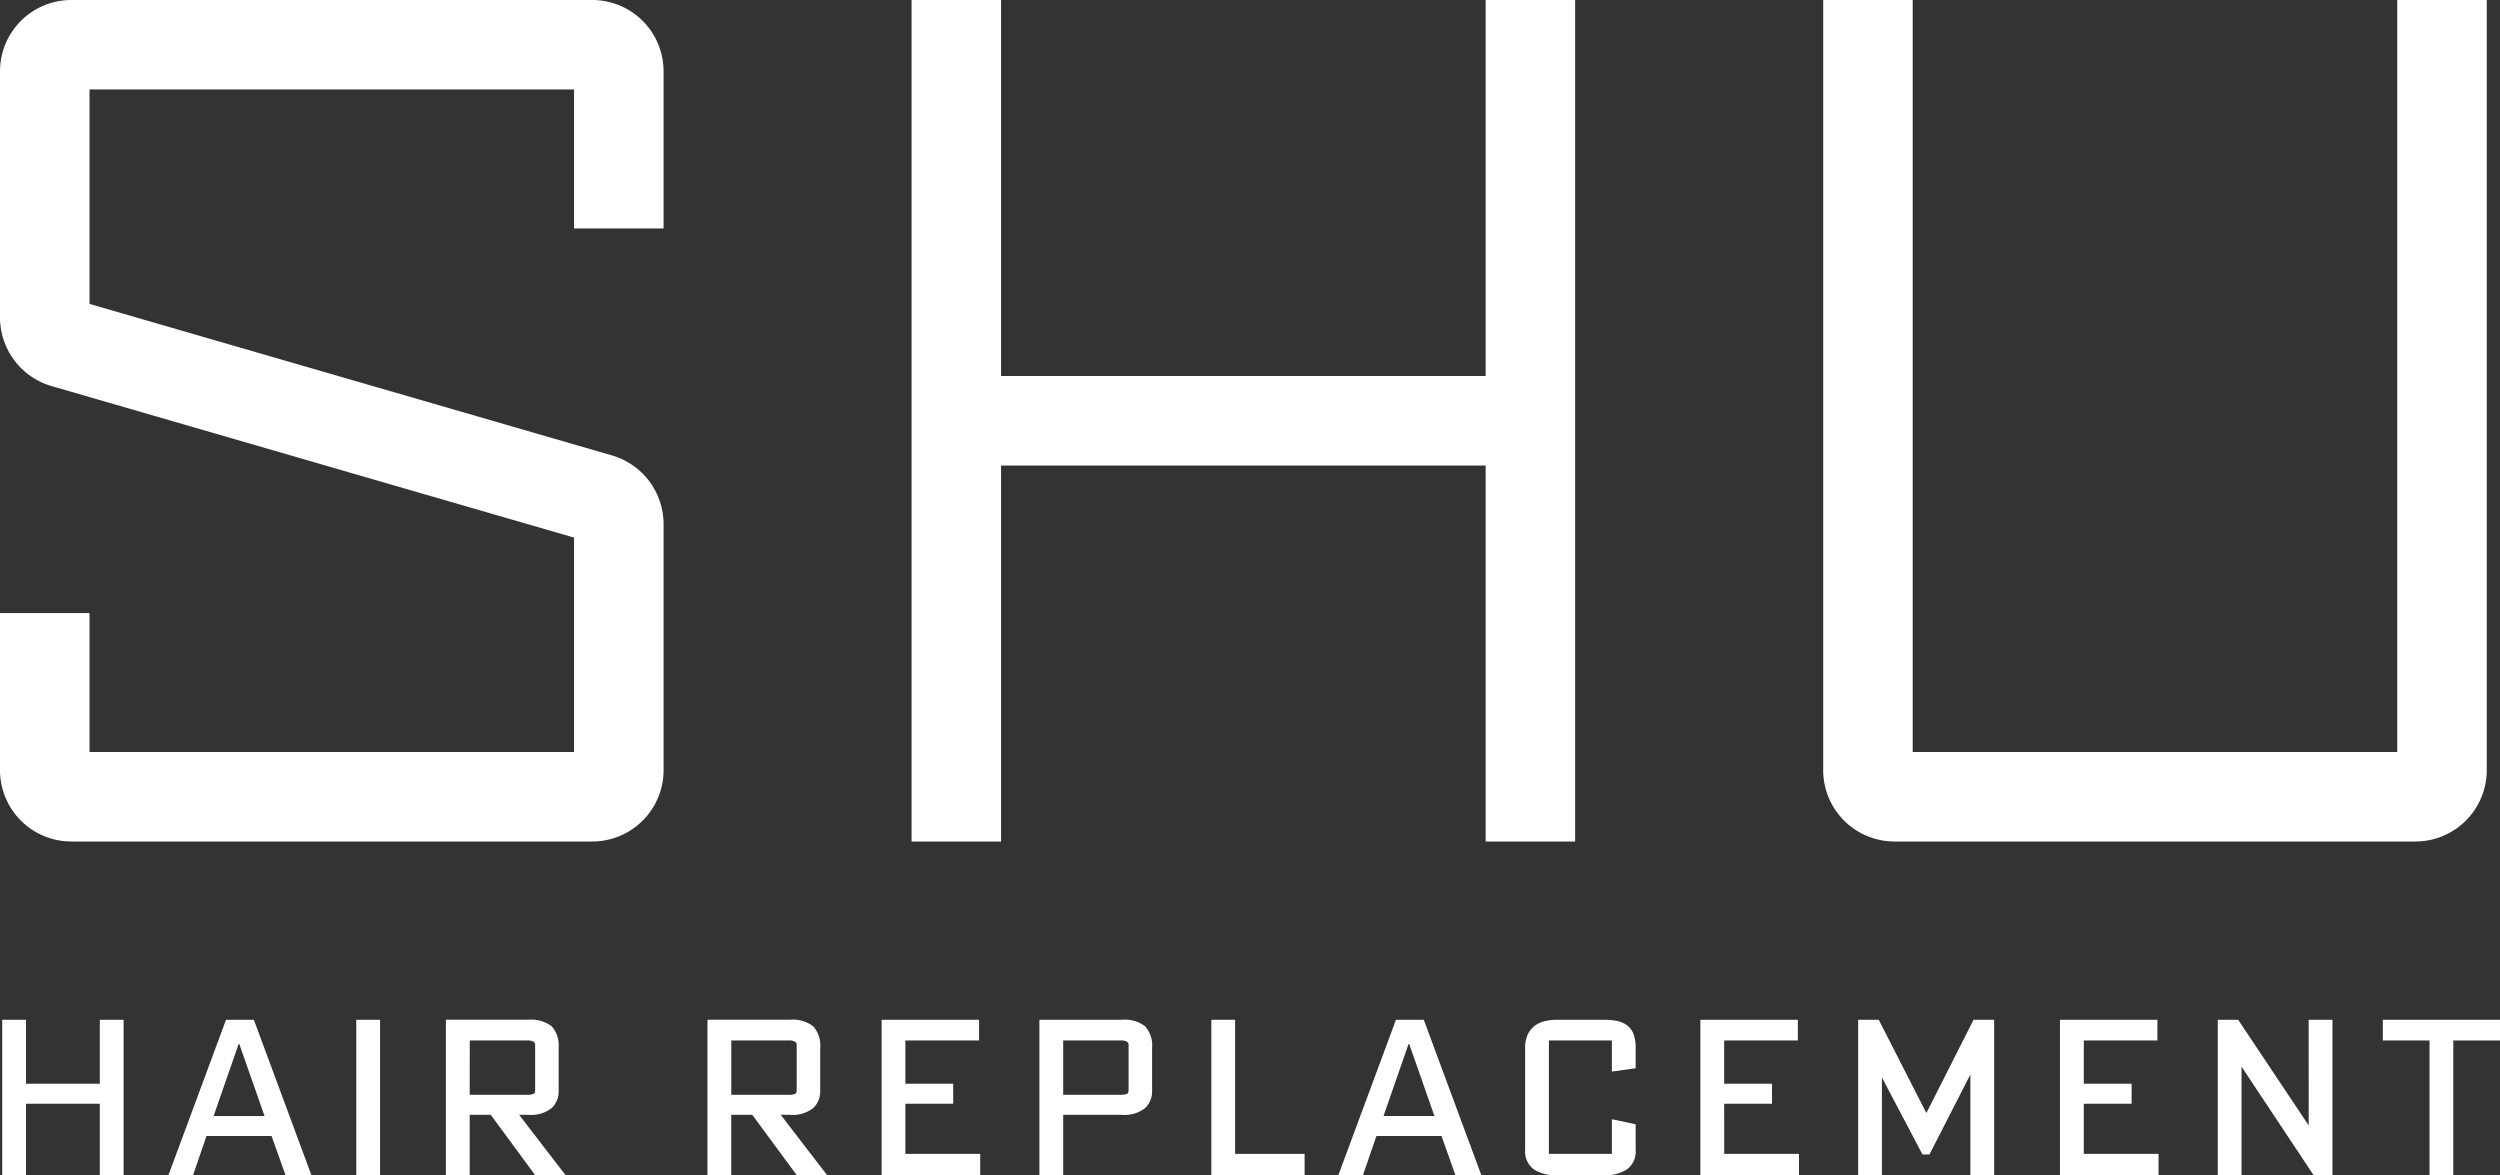 <svg id="Group_377" data-name="Group 377" xmlns="http://www.w3.org/2000/svg" width="261.462" height="122.912" viewBox="0 0 261.462 122.912">
  <rect x="0" y="0" width="261.462" height="122.912" fill="#333333" stroke="none"/>
  <g id="Group_376" data-name="Group 376" transform="translate(0.233 106.654)">
    <path id="Path_298" data-name="Path 298" d="M10.655,205.1v6.688H2.936V205.1H.449v16.257H2.936v-7.475h7.719v7.475h2.487V205.1Z" transform="translate(-0.449 -205.101)" fill="#fff"/>
    <path id="Path_299" data-name="Path 299" d="M41.217,207.635h.07l2.642,7.534H38.6ZM39.9,205.1l-6.025,16.257h2.572l1.412-4.1h6.806l1.458,4.1h2.709L42.81,205.1Z" transform="translate(-16.494 -205.101)" fill="#fff"/>
    <rect id="Rectangle_117" data-name="Rectangle 117" width="2.488" height="16.257" transform="translate(37.029 0.001)" fill="#fff"/>
    <path id="Path_300" data-name="Path 300" d="M98.275,215.04a3.486,3.486,0,0,0,2.459-.7,2.363,2.363,0,0,0,.74-1.785v-4.513a3.016,3.016,0,0,0-.729-2.26,3.528,3.528,0,0,0-2.47-.684H89.683v16.257H92.17V215.04h2.2l4.652,6.318H102.2l-4.86-6.318Zm-6.1-7.776h5.966a1.3,1.3,0,0,1,.719.139.392.392,0,0,1,.155.365v4.675c0,.206-.045.336-.134.387a1.577,1.577,0,0,1-.74.117H92.17Z" transform="translate(-43.28 -205.101)" fill="#fff"/>
    <path id="Path_301" data-name="Path 301" d="M150.881,215.04a3.486,3.486,0,0,0,2.459-.7,2.363,2.363,0,0,0,.74-1.785v-4.513a3.016,3.016,0,0,0-.729-2.26,3.528,3.528,0,0,0-2.47-.684h-8.592v16.257h2.487V215.04h2.2l4.652,6.318h3.182l-4.86-6.318Zm-6.1-7.776h5.965a1.3,1.3,0,0,1,.719.139.392.392,0,0,1,.155.365v4.675c0,.206-.045.336-.134.387a1.577,1.577,0,0,1-.74.117h-5.965Z" transform="translate(-68.531 -205.101)" fill="#fff"/>
    <path id="Path_302" data-name="Path 302" d="M179.8,213.883h5V211.79h-5v-4.526h7.706V205.1H177.315v16.258h10.31v-2.233H179.8Z" transform="translate(-85.344 -205.101)" fill="#fff"/>
    <path id="Path_303" data-name="Path 303" d="M217.639,205.1h-8.592v16.257h2.487V215.04h6.1a3.486,3.486,0,0,0,2.459-.7,2.363,2.363,0,0,0,.74-1.785v-4.513a3.016,3.016,0,0,0-.729-2.26,3.528,3.528,0,0,0-2.47-.684m-6.1,2.163H217.5a1.3,1.3,0,0,1,.719.139.392.392,0,0,1,.155.365v4.675c0,.206-.045.336-.134.387a1.577,1.577,0,0,1-.74.117h-5.966Z" transform="translate(-100.574 -205.101)" fill="#fff"/>
    <path id="Path_304" data-name="Path 304" d="M246.116,205.1h-2.487v16.258h9.754v-2.233h-7.267Z" transform="translate(-117.174 -205.101)" fill="#fff"/>
    <path id="Path_305" data-name="Path 305" d="M275.2,205.1l-6.025,16.258h2.572l1.412-4.1h6.806l1.458,4.1h2.709L278.112,205.1Zm1.385,2.533,2.641,7.534H273.9l2.619-7.534Z" transform="translate(-129.438 -205.101)" fill="#fff"/>
    <path id="Path_306" data-name="Path 306" d="M317.408,205.687a2.605,2.605,0,0,0-1.079-.465,7.1,7.1,0,0,0-1.37-.121h-4.883a5.863,5.863,0,0,0-1.187.121,2.908,2.908,0,0,0-1.08.459,2.476,2.476,0,0,0-.777.916,3.184,3.184,0,0,0-.294,1.449v10.669a2.324,2.324,0,0,0,.908,2.028,4.164,4.164,0,0,0,2.43.616h4.883a4.165,4.165,0,0,0,2.431-.616,2.326,2.326,0,0,0,.907-2.028v-2.687l-2.487-.527v3.625h-6.585V207.264h6.585v3.256l2.487-.351v-2.124a4.1,4.1,0,0,0-.213-1.423,2.076,2.076,0,0,0-.676-.936" transform="translate(-147.465 -205.101)" fill="#fff"/>
    <path id="Path_307" data-name="Path 307" d="M344.474,213.883h5V211.79h-5v-4.526h7.706V205.1H341.987v16.258H352.3v-2.233h-7.822Z" transform="translate(-164.385 -205.101)" fill="#fff"/>
    <path id="Path_308" data-name="Path 308" d="M380.851,214.855l-4.978-9.754h-2.155v16.258h2.487v-9.934c0-.092,0-.188-.007-.286.032.061.063.12.1.176l4.146,7.869h.733l4-7.818q.148-.269.287-.549c-.007.144-.01.285-.01.424v10.119h2.487V205.1h-2.155Z" transform="translate(-179.616 -205.101)" fill="#fff"/>
    <path id="Path_309" data-name="Path 309" d="M416.8,213.883h5V211.79h-5v-4.526H424.5V205.1H414.308v16.258h10.31v-2.233H416.8Z" transform="translate(-199.099 -205.101)" fill="#fff"/>
    <path id="Path_310" data-name="Path 310" d="M455.552,216.124v.033c-.034-.056-.068-.108-.1-.154l-7.275-10.9H446.04v16.257h2.487V210c.034.057.068.107.1.153l7.437,11.2h1.972V205.1h-2.487Z" transform="translate(-214.33 -205.101)" fill="#fff"/>
    <path id="Path_311" data-name="Path 311" d="M479.242,205.1v2.163h4.883v14.095h2.487V207.265H491.5V205.1Z" transform="translate(-230.267 -205.101)" fill="#fff"/>
  </g>
  <g id="Group_373" data-name="Group 373" transform="translate(0 0)">
    <path id="Path_312" data-name="Path 312" d="M61.944,0H7.453A7.461,7.461,0,0,0,0,7.453V33.216a7.489,7.489,0,0,0,5.377,7.158L60.036,56.225V78.648H9.36V64.116H0V80.555a7.461,7.461,0,0,0,7.453,7.453H61.944A7.461,7.461,0,0,0,69.4,80.555V54.792a7.488,7.488,0,0,0-5.377-7.157L9.36,31.783V9.36H60.036V23.892H69.4V7.453A7.461,7.461,0,0,0,61.944,0" transform="translate(0 0)" fill="#fff"/>
    <path id="Path_313" data-name="Path 313" d="M243.38,39.327H192.7V0h-9.36V88.009h9.36V48.687H243.38V88.009h9.36V0h-9.36Z" transform="translate(-88.004 0)" fill="#fff"/>
    <path id="Path_314" data-name="Path 314" d="M426.724,0V78.648H376.047V0h-9.36V80.555a7.462,7.462,0,0,0,7.453,7.453h54.491a7.461,7.461,0,0,0,7.453-7.453V0Z" transform="translate(-176.008 0)" fill="#fff"/>
  </g>
</svg>
